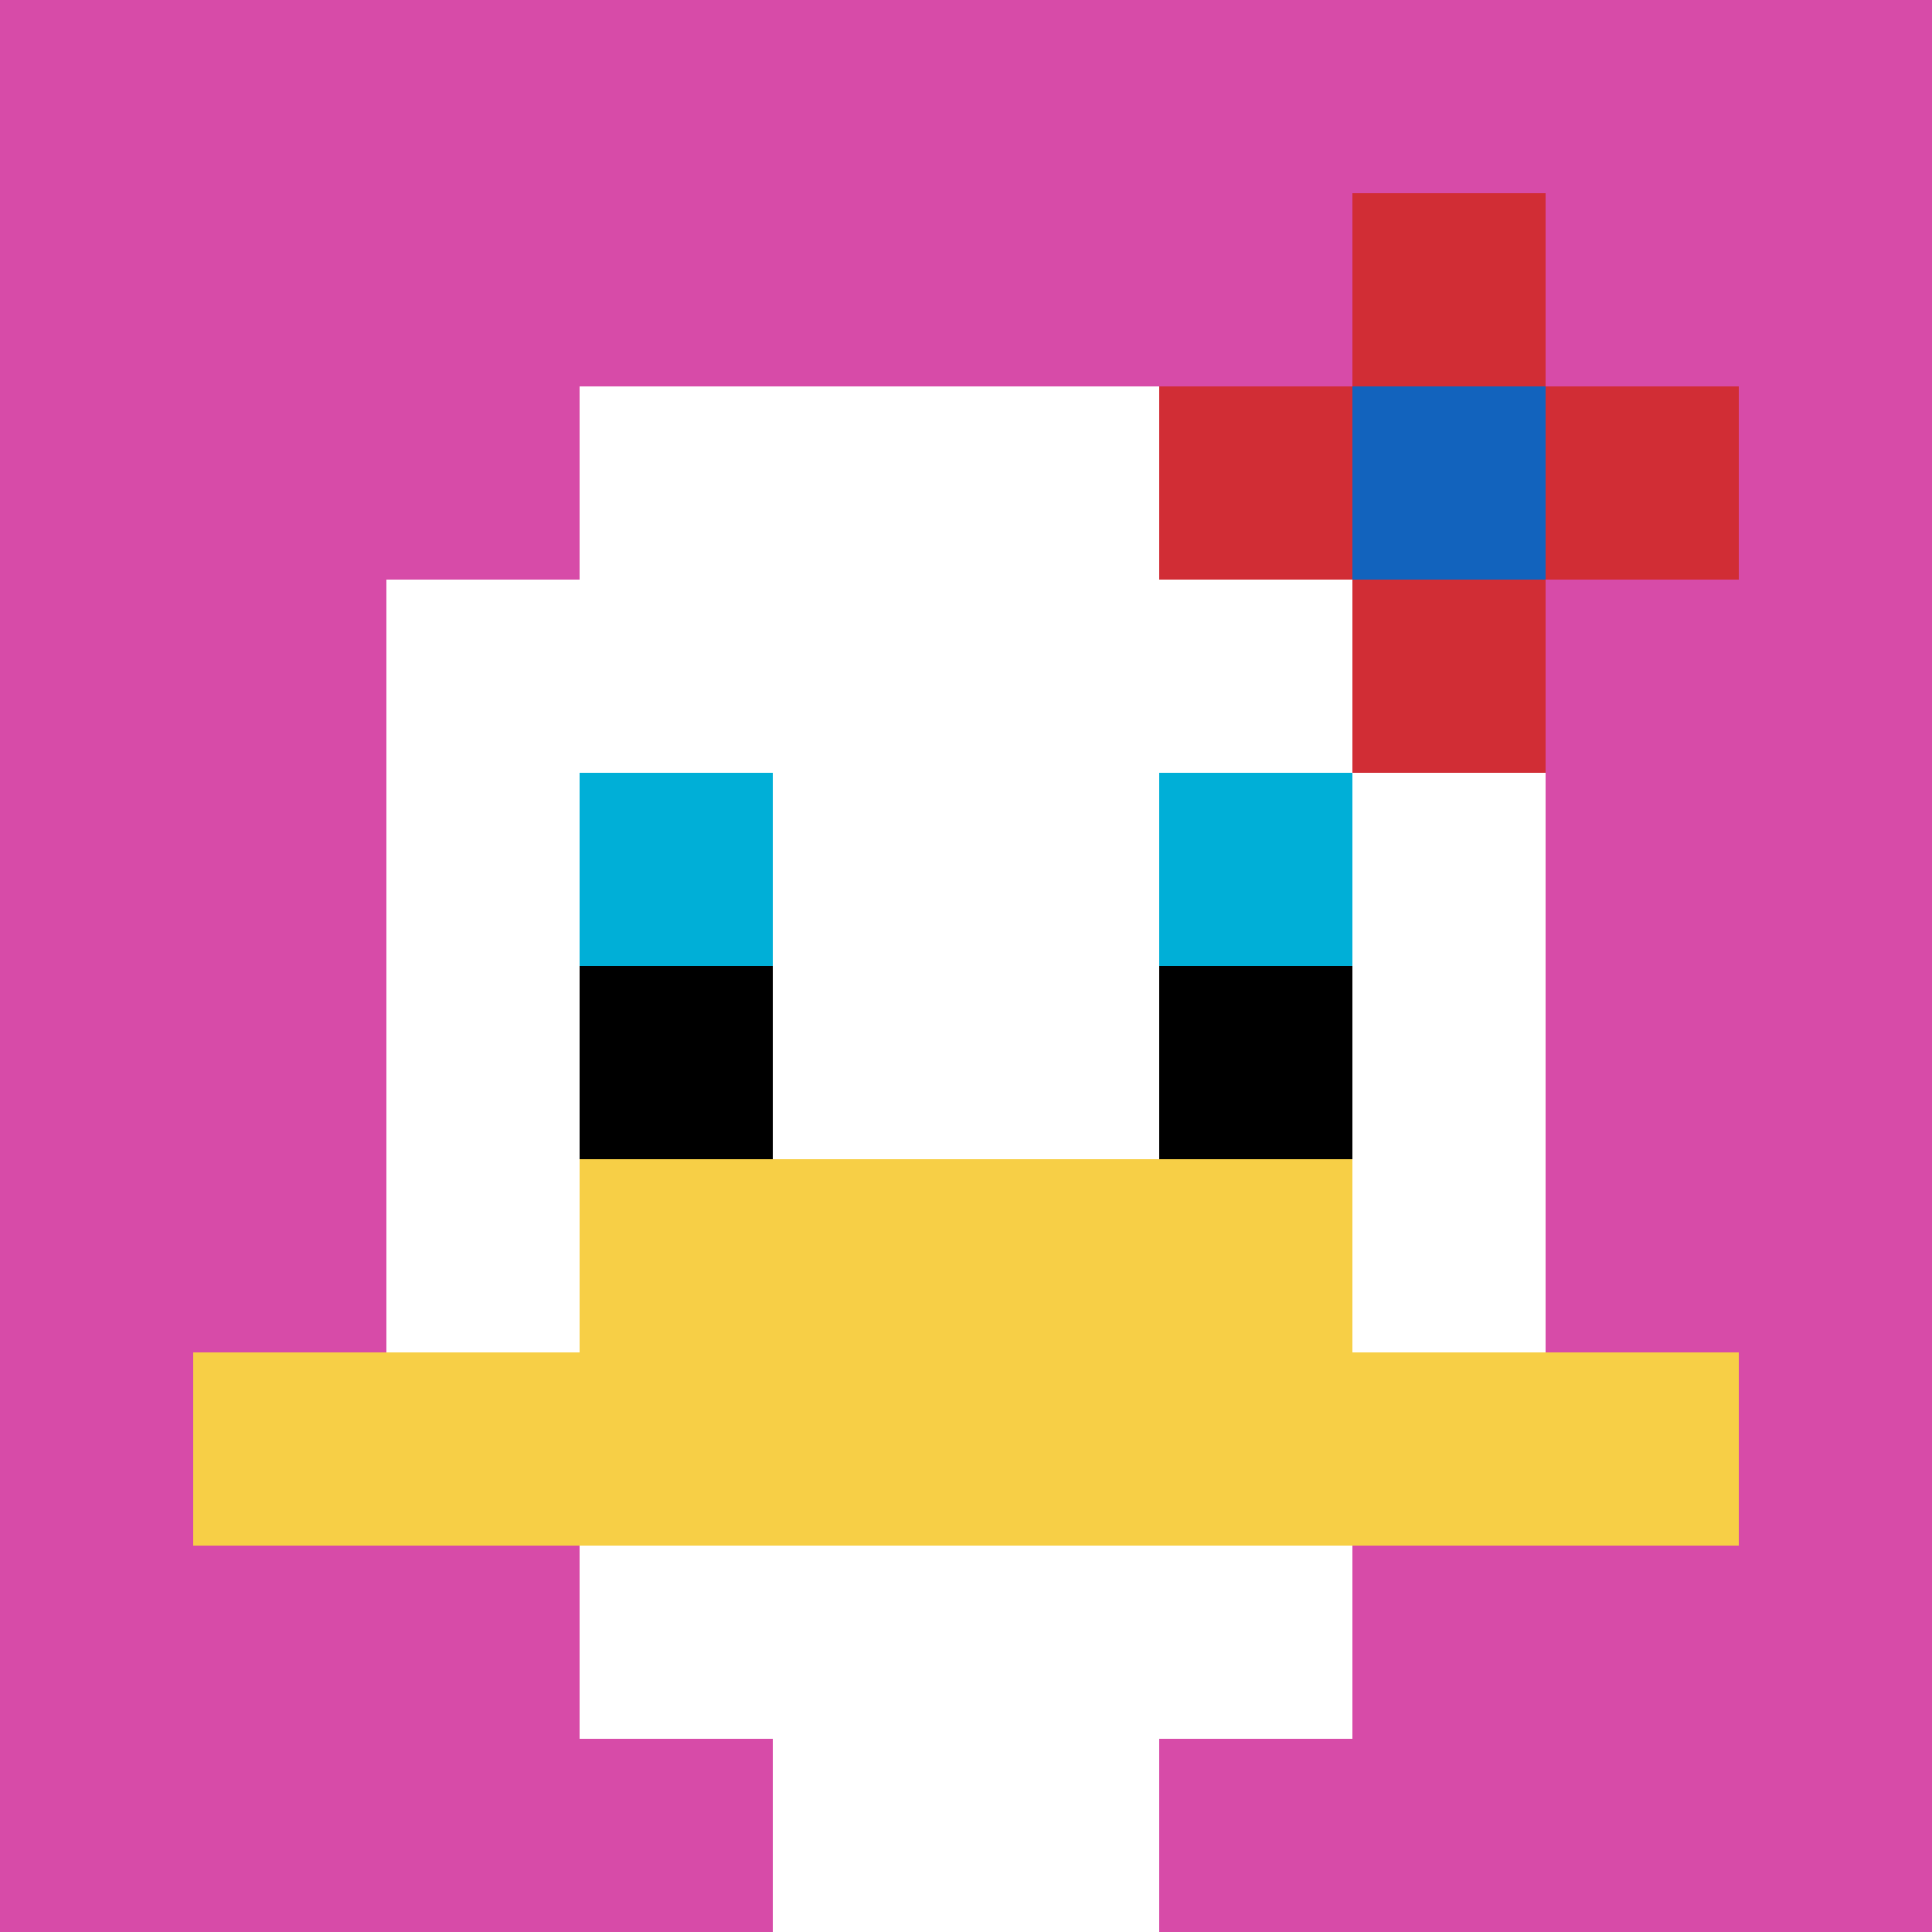 <svg xmlns="http://www.w3.org/2000/svg" version="1.1" width="663" height="663"><title>'goose-pfp-831690' by Dmitri Cherniak</title><desc>seed=831690
backgroundColor=#ffffff
padding=20
innerPadding=0
timeout=500
dimension=1
border=false
Save=function(){return n.handleSave()}
frame=21

Rendered at Mon Sep 23 2024 23:01:38 GMT+0800 (中国标准时间)
Generated in &lt;1ms
</desc><defs></defs><rect width="100%" height="100%" fill="#ffffff"></rect><g><g id="0-0"><rect x="0" y="0" height="663" width="663" fill="#D74BA8"></rect><g><rect id="0-0-3-2-4-7" x="198.9" y="132.6" width="265.2" height="464.1" fill="#ffffff"></rect><rect id="0-0-2-3-6-5" x="132.6" y="198.9" width="397.8" height="331.5" fill="#ffffff"></rect><rect id="0-0-4-8-2-2" x="265.2" y="530.4" width="132.6" height="132.6" fill="#ffffff"></rect><rect id="0-0-1-7-8-1" x="66.3" y="464.1" width="530.4" height="66.3" fill="#F7CF46"></rect><rect id="0-0-3-6-4-2" x="198.9" y="397.8" width="265.2" height="132.6" fill="#F7CF46"></rect><rect id="0-0-3-4-1-1" x="198.9" y="265.2" width="66.3" height="66.3" fill="#00AFD7"></rect><rect id="0-0-6-4-1-1" x="397.8" y="265.2" width="66.3" height="66.3" fill="#00AFD7"></rect><rect id="0-0-3-5-1-1" x="198.9" y="331.5" width="66.3" height="66.3" fill="#000000"></rect><rect id="0-0-6-5-1-1" x="397.8" y="331.5" width="66.3" height="66.3" fill="#000000"></rect><rect id="0-0-6-2-3-1" x="397.8" y="132.6" width="198.9" height="66.3" fill="#D12D35"></rect><rect id="0-0-7-1-1-3" x="464.1" y="66.3" width="66.3" height="198.9" fill="#D12D35"></rect><rect id="0-0-7-2-1-1" x="464.1" y="132.6" width="66.3" height="66.3" fill="#1263BD"></rect></g><rect x="0" y="0" stroke="white" stroke-width="0" height="663" width="663" fill="none"></rect></g></g></svg>